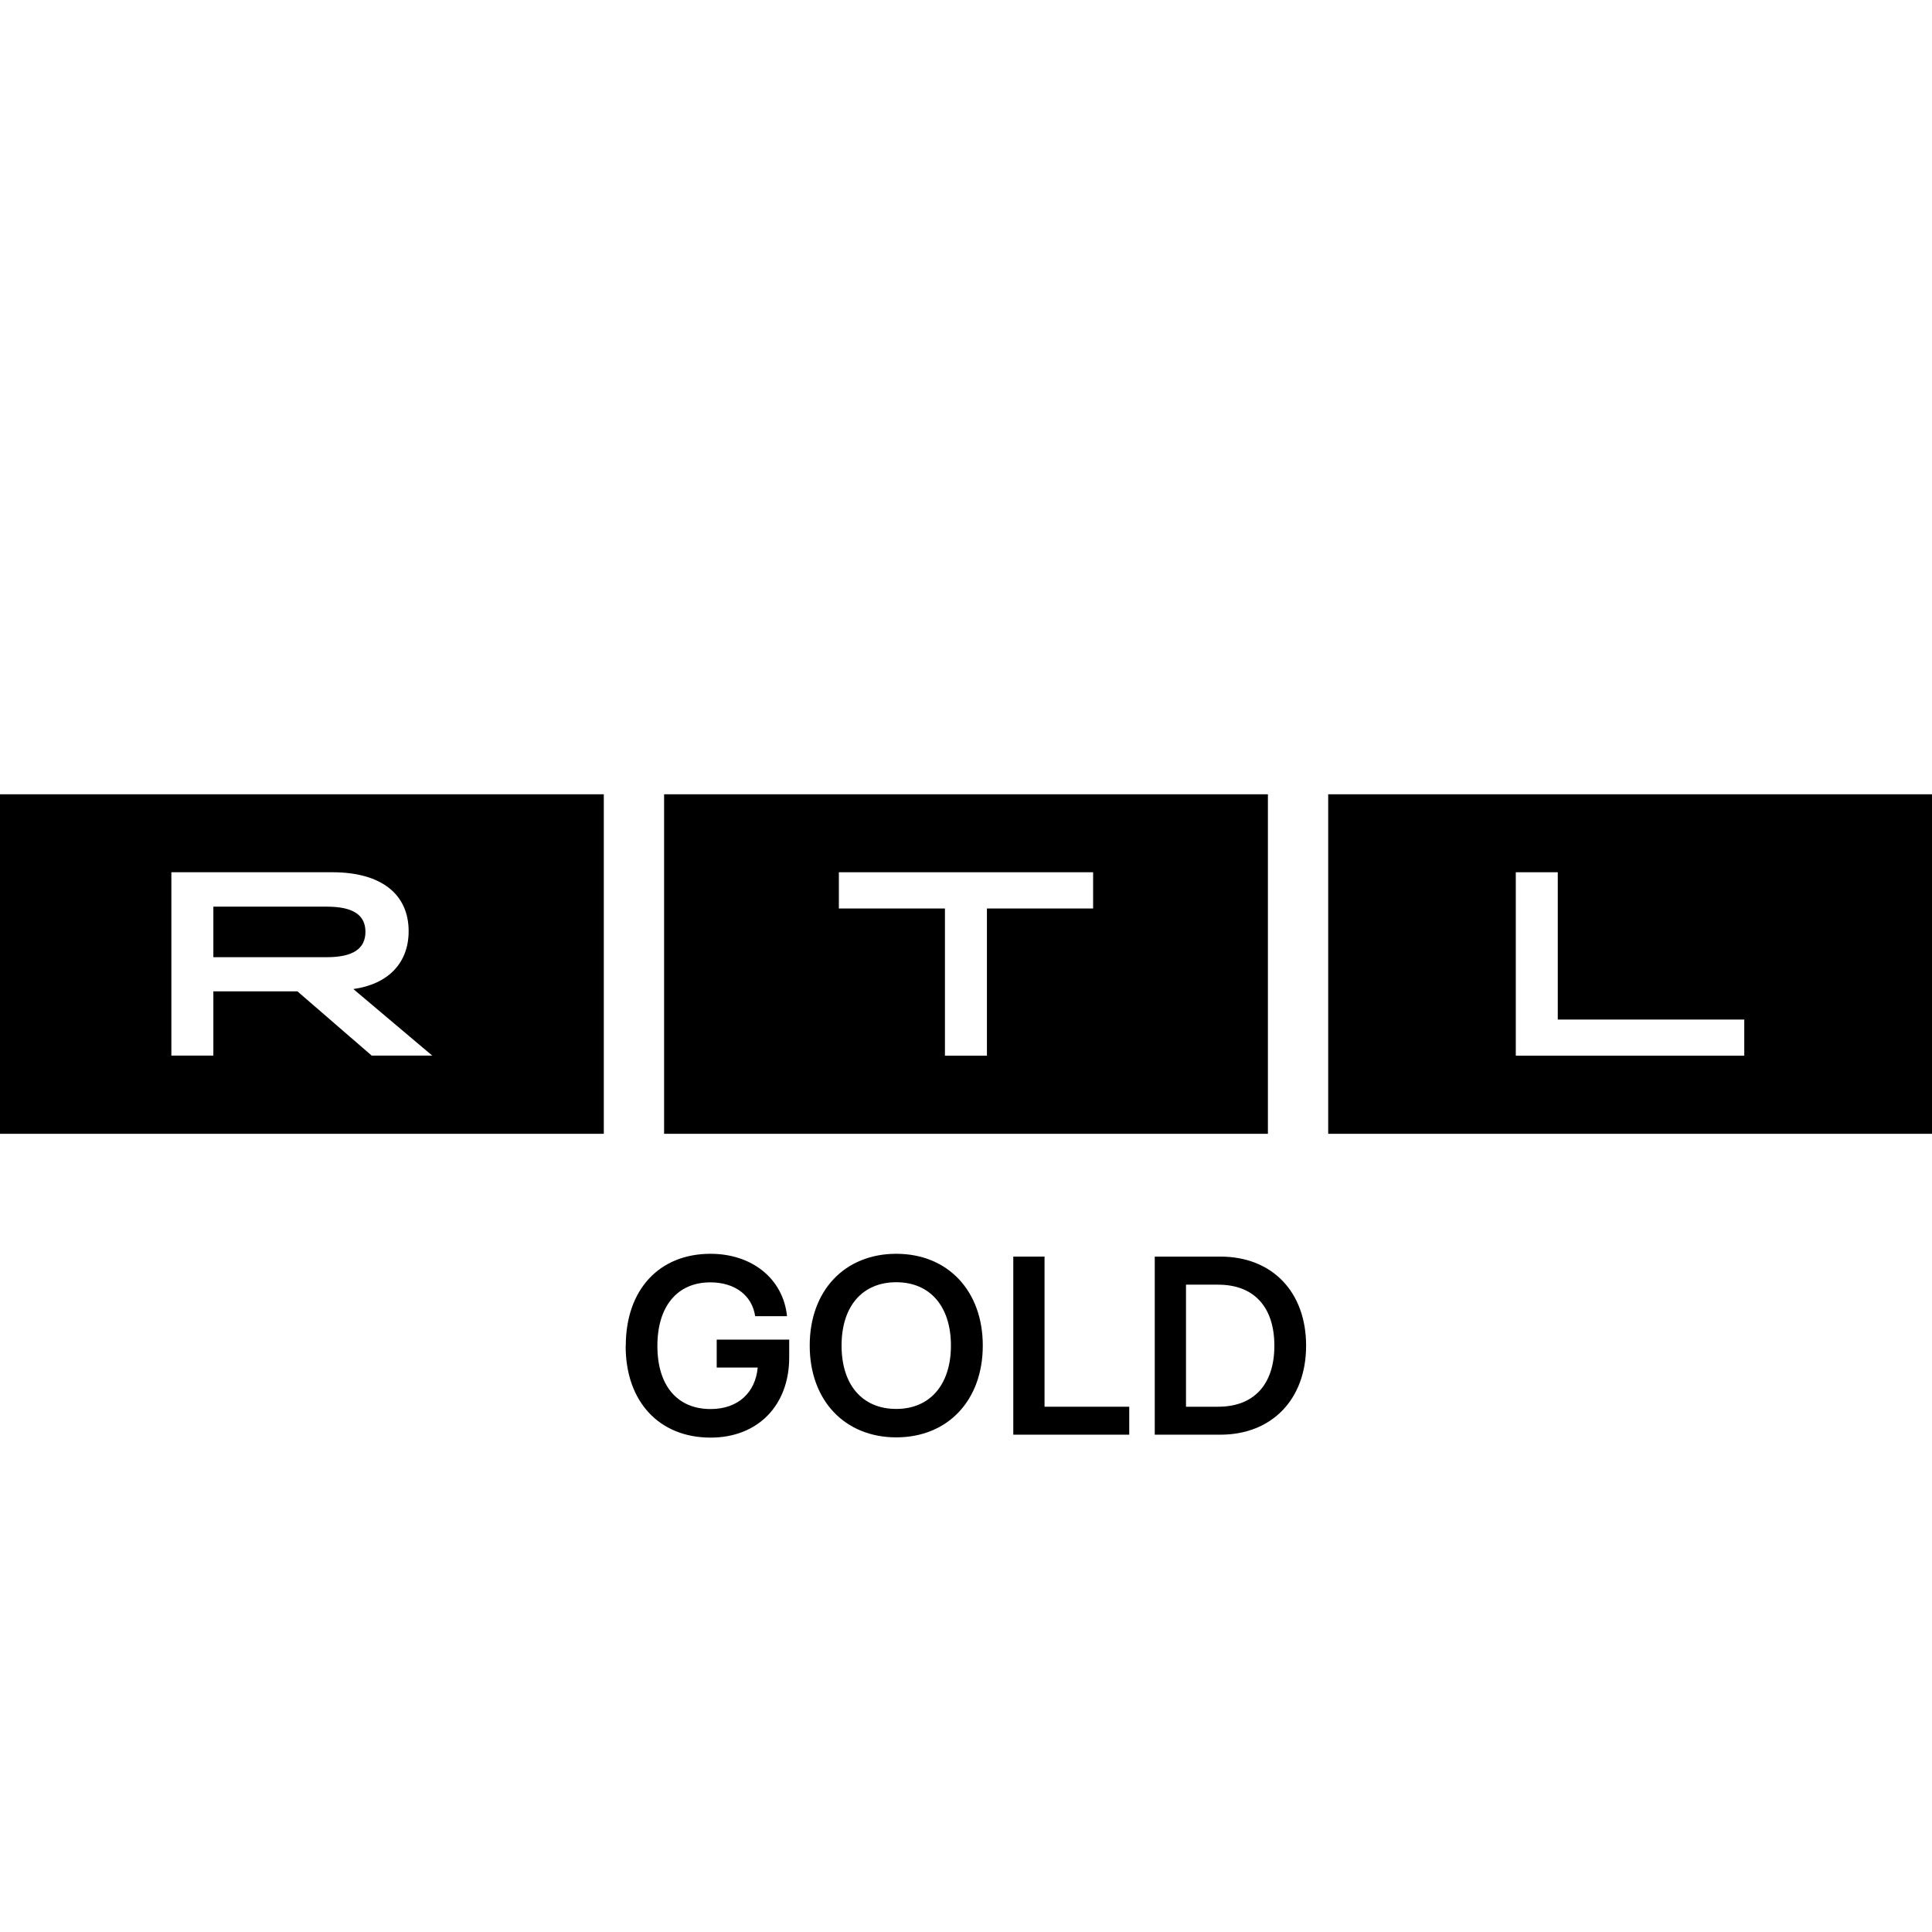 <?xml version="1.0" encoding="UTF-8"?> <svg xmlns="http://www.w3.org/2000/svg" width="180" height="180" viewBox="0 0 180 180" fill="none"><rect width="180" height="180" fill="white"></rect><g clip-path="url(#clip0_679_903)"><path d="M58.302 125.388C58.302 120.145 61.429 116.813 66.194 116.813C70.083 116.813 72.971 119.156 73.324 122.624H70.356C70.072 120.68 68.457 119.474 66.182 119.474C63.101 119.474 61.247 121.703 61.247 125.399C61.247 129.095 63.101 131.278 66.205 131.278C68.764 131.278 70.379 129.743 70.595 127.412H66.774V124.808H73.528V126.468C73.528 130.948 70.595 133.939 66.205 133.939C61.441 133.939 58.291 130.619 58.291 125.41L58.302 125.388Z" fill="black"></path><path d="M75.439 125.365C75.439 120.248 78.692 116.813 83.502 116.813C88.312 116.813 91.564 120.27 91.564 125.365C91.564 130.459 88.312 133.916 83.502 133.916C78.692 133.916 75.439 130.459 75.439 125.365ZM88.596 125.365C88.596 121.715 86.652 119.463 83.502 119.463C80.352 119.463 78.407 121.692 78.407 125.365C78.407 129.038 80.352 131.267 83.502 131.267C86.652 131.267 88.596 128.992 88.596 125.365Z" fill="black"></path><path d="M94.406 133.666V117.075H97.317V131.062H105.209V133.666H94.406Z" fill="black"></path><path d="M107.586 133.666V117.075H113.704C118.514 117.075 121.687 120.35 121.687 125.376C121.687 130.402 118.468 133.666 113.704 133.666H107.586ZM110.497 131.062H113.488C116.831 131.062 118.73 128.981 118.73 125.376C118.73 121.771 116.831 119.69 113.488 119.69H110.497V131.062Z" fill="black"></path><path d="M180 73.999H123.745V105.634H180V73.999Z" fill="black"></path><path d="M141.223 81.265H145.134V94.99H162.51V98.356H141.223V81.265Z" fill="white"></path><path d="M118.128 73.999H61.873V105.634H118.128V73.999Z" fill="black"></path><path d="M88.038 84.642H78.156V81.265H101.843V84.642H91.95V98.356H88.038V84.642Z" fill="white"></path><path d="M56.255 73.999H0V105.634H56.255V73.999Z" fill="black"></path><path d="M15.977 81.265H30.965C35.525 81.265 38.072 83.311 38.072 86.757C38.072 89.714 36.173 91.692 32.921 92.147L40.267 98.345H34.627L27.713 92.363H19.878V98.345H15.966V81.265H15.977ZM30.453 89.179C32.875 89.179 34.047 88.395 34.047 86.814C34.047 85.233 32.875 84.471 30.453 84.471H19.878V89.179H30.453Z" fill="white"></path></g><defs><clipPath id="clip0_679_903"><rect width="180" height="64.286" fill="white" transform="translate(0 74)"></rect></clipPath></defs></svg> 